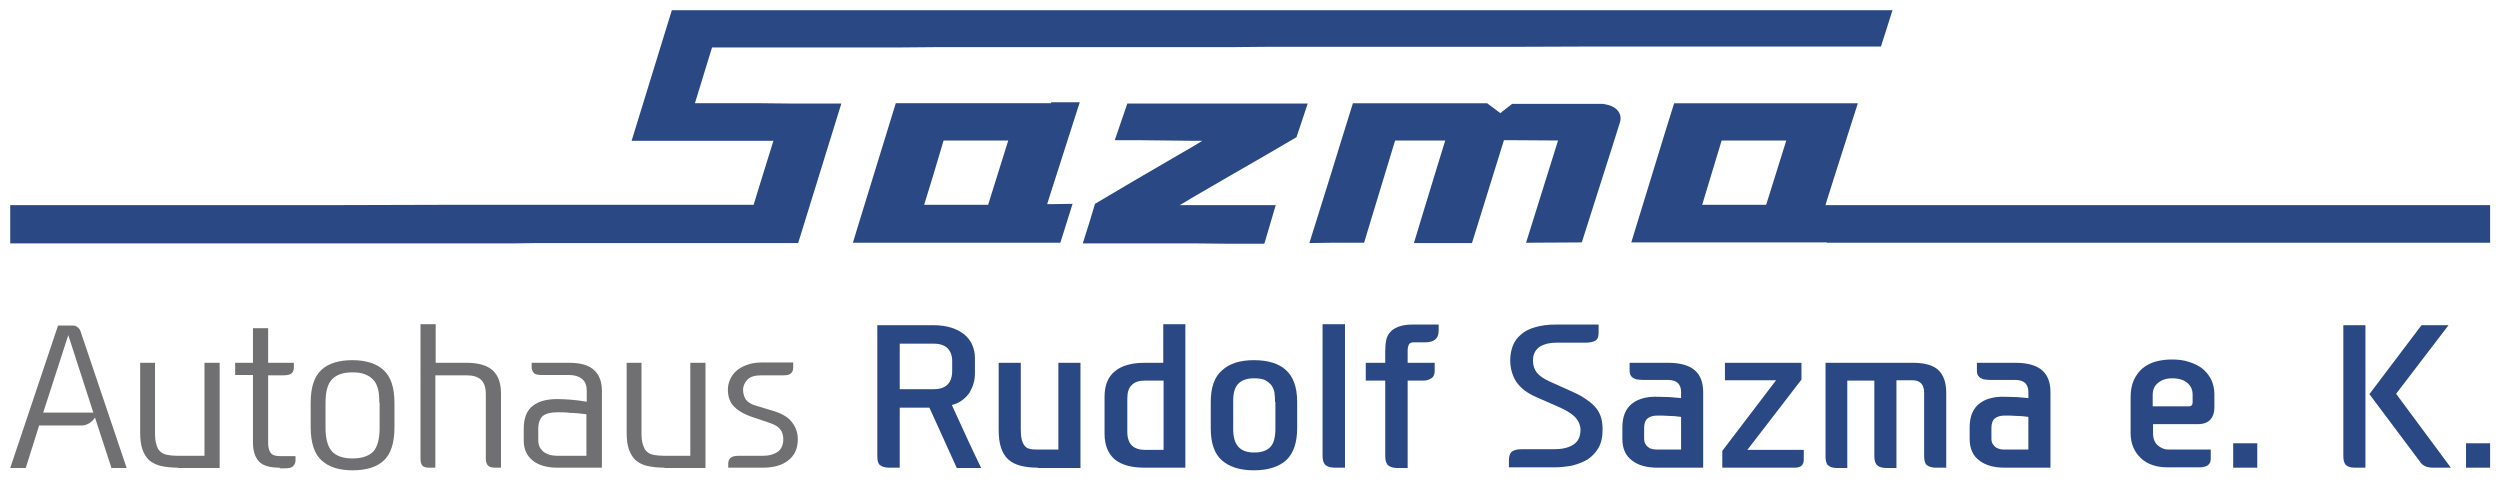 <?xml version="1.0" encoding="UTF-8"?>
<!-- Generator: Adobe Illustrator 25.4.1, SVG Export Plug-In . SVG Version: 6.00 Build 0)  -->
<svg version="1.1" id="Ebene_1" xmlns="http://www.w3.org/2000/svg" xmlns:xlink="http://www.w3.org/1999/xlink" x="0px" y="0px" viewBox="0 0 758 145.3" style="enable-background:new 0 0 758 145.3;" xml:space="preserve">
<style type="text/css">
	.Grün_x0020_bogenförmig{fill:url(#SVGID_1_);stroke:#EFF1F4;stroke-width:0.25;stroke-miterlimit:1;}
	.st0{fill:#2A4884;}
	.st1{fill:#706F71;}
	.st2{fill-rule:evenodd;clip-rule:evenodd;fill:#2A4884;}
</style>
<linearGradient id="SVGID_1_" gradientUnits="userSpaceOnUse" x1="-41.925" y1="399.196" x2="-41.218" y2="398.489">
	<stop offset="0" style="stop-color:#279A3E"/>
	<stop offset="0.983" style="stop-color:#2C3D29"/>
</linearGradient>
<path class="st0" d="M318.7,31.3l-12.2,0l-13.5,0l-10,0l-11.3,0h-0.1l-11.3,36.7l-1.7,5.6h1.7h11.4l11.3,0h10l13.5,0h12.2l2.8,0  l3.7-11.8l-6.5,0.1l-1.2,0l1.2-3.8l8.2-25.6l0.5-1.5h-0.5H318.7z M299.6,62.1H293l-10,0l-2.8,0l2.8-9.1l3.1-10.4l6.9,0l12.7,0  L299.6,62.1z"/>
<polygon class="st0" points="383.5,31.4 372.4,31.4 362.4,31.4 344.7,31.4 341.8,31.4 338,42.5 344.7,42.5 362.4,42.7 364.5,42.7   362.4,44 344.7,54.3 332,61.8 330.1,68.1 328.3,73.8 330.1,73.8 344.7,73.8 362.4,73.8 372.4,73.9 383.3,73.9 383.5,73.4   386.8,62.2 383.5,62.2 372.4,62.2 362.4,62.2 357.7,62.2 362.4,59.4 372.4,53.6 383.5,47.2 393.1,41.6 394.1,38.6 396.5,31.4   394.1,31.4 "/>
<polygon class="st0" points="571.3,3.1 569.6,3.1 569.1,3.1 567.2,3.1 556.4,3.1 553.9,3.1 545.6,3.1 535,3.1 528.9,3.1 525.4,3.1   514,3.1 504.6,3.1 488.9,3.1 483.8,3.1 457.3,3.1 444.2,3.1 436.2,3.1 431.8,3.1 426.2,3.1 415.4,3.1 406,3.1 403.6,3.1 394.1,3.1   383.5,3.1 372.4,3.1 362.4,3.1 344.7,3.1 330.1,3.1 326.9,3.1 318.7,3.1 306.5,3.1 293,3.1 283,3.1 271.6,3.1 260.3,3.1 253.7,3.1   240.7,3.1 230.8,3.1 215.3,3.1 203.7,3.1 191.5,42.7 215.3,42.7 230.8,42.7 234.5,42.7 230.8,54.6 228.5,62.1 215.3,62.1   165.8,62.1 162.4,62.1 155.7,62.1 150.2,62.1 140.2,62.1 134.7,62.1 99.4,62.2 82.7,62.2 80.3,62.2 66.9,62.2 51,62.2 48.6,62.2   38.1,62.2 32.5,62.2 3.1,62.2 3.1,73.8 32.5,73.8 38.1,73.8 48.6,73.8 51,73.8 66.9,73.8 80.3,73.8 82.7,73.8 99.4,73.8 134.7,73.8   140.2,73.8 150.2,73.8 155.7,73.8 162.4,73.7 165.8,73.7 215.3,73.7 230.8,73.7 240.7,73.7 242,73.7 253.7,35.9 255.1,31.4   253.7,31.4 240.7,31.4 230.8,31.3 215.3,31.3 210.7,31.3 215.3,16.3 215.9,14.4 230.8,14.4 240.7,14.4 253.7,14.4 260.3,14.4   271.6,14.4 283,14.3 293,14.3 306.5,14.3 318.7,14.3 326.9,14.3 330.1,14.3 344.7,14.3 362.4,14.3 372.4,14.3 383.5,14.2   394.1,14.2 403.6,14.2 406,14.2 415.4,14.2 426.2,14.2 431.8,14.2 436.2,14.2 444.2,14.2 457.3,14.2 483.8,14.1 488.9,14.1   504.6,14.1 514,14.1 525.4,14.1 528.9,14.1 535,14.1 545.6,14.1 553.9,14.1 556.4,14.1 567.2,14.1 569.1,14.1 569.6,14.1   570.3,14.1 571.3,11 573.8,3.1 "/>
<path class="st0" d="M488.9,32.3c-0.8-0.4-1.7-0.6-2.8-0.8l-2.3,0h-25.3l-1.2,0.9l-2.4,1.9l-4-3h-6.7h-8h-4.4l-5.6,0h-10.7l-5.3,0  L406,44.8l-2.4,7.8L397,73.7l6.6-0.1h2.4l7.6,0l1.8-6l7.6-25h3.1l5.6,0h4.4l2.1,0l-2.1,6.8l-4.4,14.4l-3,9.9l3,0h4.4l8,0h2.2  l9.7-31.2h1.3l15.1,0.1l-9.7,31l16.9-0.1l4.2-13.2l5.1-16l2.3-7.3C491.7,35.3,491.1,33.4,488.9,32.3z"/>
<g>
	<path class="st1" d="M11.9,128.9l-4.1,13H3.1l14.5-43.2h4.6c0.4,0,0.9,0.2,1.3,0.5c0.5,0.4,0.8,0.8,0.9,1.2l14,41.5h-4.6l-5-15.3   c-0.4,0.7-1,1.2-1.7,1.7c-0.7,0.4-1.4,0.7-2.2,0.7H11.9z M20.7,101.6l-7.6,23.5h15.2L20.7,101.6z"/>
	<path class="st1" d="M54,141.8c-2,0-3.7-0.2-5.1-0.5c-1.4-0.3-2.6-0.9-3.6-1.7c-0.9-0.8-1.6-1.9-2.1-3.3c-0.5-1.4-0.7-3.1-0.7-5.3   V110h4.5v21.1c0,1.5,0.1,2.7,0.4,3.6c0.2,0.9,0.6,1.7,1.2,2.2c0.5,0.5,1.3,0.9,2.1,1c0.9,0.2,2,0.3,3.2,0.3H62V110h4.6v31.9H54z"/>
	<path class="st1" d="M84.8,141.8c-3,0-5.1-0.6-6.3-1.9c-1.2-1.3-1.8-3.2-1.8-5.8v-20.4h-5.4V110h5.4V99.5h4.6V110h7.8v1.4   c0,0.7-0.2,1.3-0.6,1.7c-0.4,0.5-1.3,0.7-2.7,0.7h-4.5v20.4c0,1.3,0.2,2.3,0.7,3c0.4,0.7,1.4,1.1,2.9,1.1h4.7v1.3   c0,0.6-0.2,1.2-0.7,1.7c-0.4,0.5-1.3,0.7-2.5,0.7H84.8z"/>
	<path class="st1" d="M106.8,109.2c4.1,0,7.3,1,9.5,3c2.2,2,3.3,5.3,3.3,10v7.4c0,4.7-1.1,8-3.2,10c-2.1,2-5.3,3-9.5,3   c-4.1,0-7.2-1-9.4-3c-2.2-2-3.3-5.4-3.3-10.1v-7.4c0-4.7,1.1-8,3.3-10C99.6,110.2,102.7,109.2,106.8,109.2z M115,122.1   c0-1.8-0.1-3.2-0.4-4.2c-0.3-1.1-0.7-2-1.4-2.7c-0.7-0.8-1.5-1.3-2.5-1.7c-1-0.4-2.3-0.6-3.9-0.6c-2.7,0-4.8,0.7-6.1,2.1   c-1.4,1.4-2,3.8-2,7.3v7.4c0,3.4,0.7,5.8,2,7.2c1.3,1.4,3.4,2.1,6.2,2.1c2.8,0,4.8-0.7,6.2-2c1.3-1.4,2-3.8,2-7.3V122.1z"/>
	<path class="st1" d="M132,113.7v28.1h-2c-0.9,0-1.5-0.2-1.9-0.6c-0.4-0.4-0.6-1.1-0.6-2.1V98.3h4.6V110h9.4c3.6,0,6.2,0.8,7.9,2.3   c1.7,1.6,2.5,3.9,2.5,7v22.5h-1.9c-0.9,0-1.6-0.2-2-0.6c-0.4-0.4-0.7-1.1-0.7-2.1v-19.6c0-2-0.5-3.5-1.5-4.4   c-1-0.9-2.5-1.3-4.3-1.3H132z"/>
	<path class="st1" d="M182.5,141.8H169c-3.1,0-5.6-0.7-7.4-2.1c-1.8-1.4-2.8-3.4-2.8-6.1V130c0-3.2,0.9-5.6,2.8-7   c1.8-1.4,4.3-2,7.4-2c1.5,0,2.9,0.1,4.2,0.2c1.4,0.1,2.9,0.3,4.7,0.6v-3.3c0-1.5-0.4-2.7-1.3-3.5c-0.9-0.8-2.3-1.3-4.1-1.3h-8.1   c-1.4,0-2.3-0.2-2.6-0.7c-0.4-0.5-0.6-1-0.6-1.7V110h11.3c3.5,0,6,0.7,7.6,2.2c1.6,1.4,2.4,3.6,2.4,6.3V141.8z M169,125   c-2,0-3.5,0.4-4.4,1.1c-0.9,0.8-1.4,2.1-1.4,4.1v3.1c0,1,0.2,1.8,0.5,2.4c0.4,0.6,0.8,1.1,1.4,1.5c0.6,0.4,1.2,0.6,1.9,0.8   c0.7,0.1,1.3,0.2,1.9,0.2h8.9v-12.6c-1.7-0.2-3.3-0.4-4.8-0.4C171.7,125,170.3,125,169,125z"/>
	<path class="st1" d="M201.5,141.8c-2,0-3.7-0.2-5.1-0.5c-1.5-0.3-2.6-0.9-3.6-1.7c-0.9-0.8-1.6-1.9-2.1-3.3   c-0.5-1.4-0.7-3.1-0.7-5.3V110h4.5v21.1c0,1.5,0.1,2.7,0.4,3.6c0.3,0.9,0.6,1.7,1.2,2.2c0.5,0.5,1.3,0.9,2.1,1   c0.9,0.2,2,0.3,3.2,0.3h7.9V110h4.6v31.9H201.5z"/>
	<path class="st1" d="M240.5,110v1.5c0,0.8-0.3,1.4-0.8,1.8c-0.5,0.4-1.3,0.5-2.3,0.5h-6.5c-2,0-3.4,0.4-4.3,1.3   c-0.8,0.9-1.3,1.9-1.3,3.1c0,1.1,0.3,2,0.8,2.9c0.6,0.8,1.6,1.5,3.1,1.9l5.3,1.6c2.6,0.8,4.5,1.9,5.6,3.4c1.2,1.5,1.8,3.2,1.8,5.2   c0,2.8-1,4.9-2.9,6.4c-1.9,1.5-4.5,2.2-7.8,2.2h-10.4v-1.2c0-1.6,1-2.4,3-2.4h7.5c1.9,0,3.3-0.4,4.5-1.2c1.1-0.8,1.7-2.1,1.7-3.8   c0-1.2-0.3-2.2-0.9-3c-0.6-0.8-1.6-1.4-3-1.9l-5.3-1.8c-2.5-0.8-4.4-1.9-5.7-3.2c-1.3-1.3-1.9-3-1.9-5.2c0-1,0.2-1.9,0.6-2.9   c0.4-1,1-1.8,1.8-2.6c0.8-0.8,1.9-1.4,3.2-1.9c1.3-0.5,2.8-0.8,4.6-0.8H240.5z"/>
	<path class="st0" d="M272.8,123.5v18.3h-3.2c-1.3,0-2.2-0.3-2.8-0.8c-0.6-0.5-0.8-1.4-0.8-2.8V98.6h17.2c2,0,3.8,0.3,5.4,0.8   c1.5,0.5,2.8,1.2,3.9,2.1c1,0.9,1.8,1.9,2.3,3.1c0.5,1.2,0.8,2.5,0.8,3.9v4.6c0,1-0.1,2.1-0.4,3.1c-0.3,1-0.7,1.9-1.2,2.8   c-0.6,0.9-1.3,1.6-2.2,2.3c-0.9,0.7-2,1.2-3.2,1.5c1.4,3.1,2.9,6.3,4.4,9.6c1.5,3.3,3,6.4,4.5,9.5h-7.4l-8.3-18.3H272.8z    M272.8,104.2V118h10.4c1.8,0,3.2-0.5,4.1-1.4c0.9-0.9,1.4-2.3,1.4-4.1v-3.1c0-1.6-0.5-2.9-1.4-3.8c-0.9-0.9-2.3-1.4-4.2-1.4H272.8   z"/>
	<path class="st0" d="M314.7,141.8c-2,0-3.8-0.2-5.3-0.6c-1.5-0.4-2.7-1-3.7-1.9c-1-0.9-1.7-2.1-2.2-3.6c-0.5-1.5-0.7-3.3-0.7-5.5   V110h6.7v20.2c0,1.3,0.1,2.3,0.3,3.1c0.2,0.8,0.5,1.4,0.9,1.9c0.4,0.5,0.9,0.8,1.6,0.9c0.7,0.2,1.5,0.2,2.4,0.2h6.2V110h6.7v31.9   H314.7z"/>
	<path class="st0" d="M359.4,98.3v43.5H347c-3.9,0-6.9-0.8-9-2.5c-2-1.7-3.1-4.3-3.1-7.8v-11.2c0-3.4,1-6,3.1-7.7c2-1.7,5-2.6,9-2.6   h5.7V98.3H359.4z M352.7,115.4H347c-1.6,0-2.9,0.4-3.8,1.3c-1,0.9-1.4,2.3-1.4,4.2v10.1c0,1.8,0.5,3.2,1.4,4.1   c1,0.9,2.3,1.3,3.9,1.3h5.7V115.4z"/>
	<path class="st0" d="M380.2,109.2c4.2,0,7.5,1,9.7,3c2.2,2,3.4,5.2,3.4,9.6v8c0,4.4-1.1,7.6-3.3,9.7c-2.2,2-5.5,3.1-9.8,3.1   c-4.2,0-7.4-1-9.7-3c-2.3-2-3.4-5.3-3.4-9.7v-8c0-4.4,1.1-7.6,3.4-9.6C372.8,110.2,376,109.2,380.2,109.2z M386.6,121.9   c0-1.2-0.1-2.2-0.2-3c-0.2-0.8-0.5-1.6-1-2.2c-0.5-0.6-1.2-1.1-1.9-1.5c-0.8-0.3-1.8-0.5-3.2-0.5c-2.1,0-3.7,0.5-4.8,1.6   c-1.1,1.1-1.6,2.8-1.6,5.3v8.3c0,2.6,0.5,4.4,1.6,5.6c1.1,1.2,2.7,1.7,4.8,1.7c2.1,0,3.7-0.5,4.8-1.6c1.1-1.1,1.6-3,1.6-5.7V121.9z   "/>
	<path class="st0" d="M407.8,98.3v43.5h-3.1c-1.3,0-2.2-0.3-2.8-0.8c-0.6-0.5-0.9-1.5-0.9-2.8V98.3H407.8z"/>
	<path class="st0" d="M435,110v2.5c0,0.5-0.1,1-0.3,1.4c-0.2,0.4-0.5,0.7-0.9,0.9c-0.4,0.2-0.8,0.4-1.2,0.5   c-0.5,0.1-0.9,0.1-1.3,0.1h-4.5v26.5h-3.1c-1.3,0-2.2-0.3-2.8-0.8c-0.6-0.5-0.9-1.5-0.9-2.8v-22.9h-5.9V110h5.9v-3.5   c0-1.2,0.1-2.4,0.3-3.4c0.2-1,0.7-1.9,1.3-2.5c0.6-0.7,1.5-1.2,2.6-1.6c1.1-0.4,2.5-0.6,4.2-0.6h7.8v1.9c0,2.4-1.4,3.5-4.2,3.5   h-3.5c-0.7,0-1.2,0.3-1.4,0.8c-0.2,0.5-0.3,1-0.3,1.5v3.9H435z"/>
	<path class="st0" d="M457.5,141.8v-2.3c0-1.1,0.3-2,0.8-2.5c0.6-0.5,1.6-0.8,3.1-0.8h9.8c2.6,0,4.6-0.5,6-1.5c1.4-1,2-2.4,2-4.4   c0-1.3-0.5-2.5-1.4-3.6c-0.9-1-2.5-2.1-4.7-3.1l-7.3-3.2c-2.8-1.2-4.8-2.8-6.1-4.7c-1.2-1.9-1.8-4.1-1.8-6.5c0-1.6,0.3-3.1,0.8-4.4   c0.5-1.3,1.4-2.5,2.5-3.4c1.1-1,2.5-1.7,4.3-2.2c1.7-0.5,3.8-0.8,6.2-0.8h13v2.4c0,1.3-0.3,2.1-1,2.5c-0.7,0.4-1.7,0.6-3.1,0.6   h-8.9c-0.9,0-1.7,0.1-2.6,0.3c-0.8,0.2-1.6,0.5-2.2,0.9c-0.6,0.4-1.1,0.9-1.5,1.6c-0.4,0.7-0.6,1.5-0.6,2.6c0,1.5,0.4,2.7,1.2,3.7   c0.8,1,2,1.8,3.7,2.6l6.9,3.1c1.8,0.8,3.3,1.6,4.5,2.5c1.2,0.8,2.2,1.7,2.9,2.6c0.7,0.9,1.2,1.9,1.5,3c0.3,1.1,0.4,2.2,0.4,3.5   c0,2.2-0.4,4.1-1.3,5.6c-0.9,1.5-2,2.6-3.4,3.5c-1.4,0.8-3,1.4-4.7,1.8c-1.7,0.3-3.5,0.5-5.2,0.5H457.5z"/>
	<path class="st0" d="M516.4,141.8h-13.8c-3.3,0-5.9-0.7-7.8-2.2c-1.9-1.4-2.9-3.6-2.9-6.5v-3.5c0-3.3,1-5.7,2.9-7.2   c1.9-1.5,4.5-2.2,7.8-2.1c1.4,0,2.7,0.1,3.7,0.1c1.1,0.1,2.2,0.2,3.4,0.3v-1.9c0-1.1-0.3-1.9-0.9-2.6c-0.6-0.6-1.6-1-3-1h-7.5   c-0.9,0-1.6-0.1-2.2-0.2c-0.6-0.2-1-0.4-1.3-0.7c-0.3-0.3-0.5-0.6-0.6-1c-0.1-0.4-0.1-0.8-0.1-1.2V110h11.7c3.7,0,6.4,0.8,8.1,2.3   c1.7,1.5,2.5,3.7,2.5,6.6V141.8z M502.6,126c-1.4,0-2.4,0.3-3.1,0.9c-0.7,0.6-1,1.6-1,2.9v3.1c0,0.7,0.1,1.3,0.4,1.7   c0.2,0.5,0.6,0.8,1,1.1s0.8,0.4,1.3,0.5c0.5,0.1,0.9,0.1,1.4,0.1h7.1v-9.9c-1.4-0.2-2.6-0.3-3.8-0.3C504.7,126,503.6,126,502.6,126   z"/>
	<path class="st0" d="M546.9,136.4v3c0,1.6-0.9,2.4-2.7,2.4h-22v-5.1l16.3-21.4H523V110h23.2v5.1l-16.4,21.3H546.9z"/>
	<path class="st0" d="M575,115.4v26.5h-3c-1.3,0-2.3-0.3-2.8-0.8c-0.6-0.5-0.9-1.5-0.9-2.8v-22.9h-8.2v26.5H557   c-1.3,0-2.2-0.3-2.7-0.8c-0.6-0.5-0.8-1.5-0.8-2.8V110h26.4c3.6,0,6.2,0.7,7.8,2.2c1.6,1.5,2.4,3.8,2.4,6.9v22.7h-3.1   c-1.3,0-2.2-0.3-2.8-0.8c-0.6-0.5-0.8-1.5-0.8-2.8v-19.1c0-2.5-1.2-3.8-3.5-3.8H575z"/>
	<path class="st0" d="M621.7,141.8h-13.8c-3.3,0-5.9-0.7-7.8-2.2c-1.9-1.4-2.9-3.6-2.9-6.5v-3.5c0-3.3,1-5.7,2.9-7.2   c1.9-1.5,4.5-2.2,7.8-2.1c1.4,0,2.7,0.1,3.7,0.1c1.1,0.1,2.2,0.2,3.4,0.3v-1.9c0-1.1-0.3-1.9-0.9-2.6c-0.6-0.6-1.6-1-3-1h-7.5   c-0.9,0-1.6-0.1-2.2-0.2c-0.6-0.2-1-0.4-1.3-0.7c-0.3-0.3-0.5-0.6-0.6-1c-0.1-0.4-0.1-0.8-0.1-1.2V110h11.7c3.7,0,6.4,0.8,8.1,2.3   c1.7,1.5,2.5,3.7,2.5,6.6V141.8z M607.9,126c-1.4,0-2.4,0.3-3.1,0.9c-0.7,0.6-1,1.6-1,2.9v3.1c0,0.7,0.1,1.3,0.4,1.7   c0.3,0.5,0.6,0.8,1,1.1c0.4,0.2,0.9,0.4,1.3,0.5c0.5,0.1,0.9,0.1,1.4,0.1h7.1v-9.9c-1.4-0.2-2.6-0.3-3.8-0.3   C610,126,608.9,126,607.9,126z"/>
	<path class="st0" d="M670.3,136.3v2.3c0,0.5,0,0.9-0.1,1.3c-0.1,0.4-0.3,0.7-0.6,1c-0.3,0.3-0.7,0.5-1.2,0.6   c-0.5,0.2-1.3,0.2-2.2,0.2h-8.9c-3.4,0-6.2-0.9-8.2-2.8c-2-1.9-3.1-4.4-3.1-7.6v-10.8c0-2,0.3-3.8,1-5.3c0.7-1.5,1.6-2.7,2.7-3.6   c1.1-0.9,2.5-1.6,4-2c1.5-0.4,3.1-0.6,4.8-0.6c1.9,0,3.6,0.2,5.1,0.7c1.6,0.5,2.9,1.1,4.1,2c1.1,0.9,2,2,2.7,3.3   c0.6,1.3,1,2.8,1,4.5v4.2c0,1.4-0.4,2.6-1.2,3.5c-0.8,0.9-2.1,1.4-3.8,1.4h-13.6v2.8c0,1.6,0.5,2.8,1.4,3.6c0.9,0.8,2,1.3,3.2,1.3   H670.3z M652.8,123.2h11c0.3,0,0.5-0.1,0.7-0.3c0.2-0.2,0.3-0.5,0.3-0.8v-2.4c0-1.5-0.5-2.7-1.6-3.6c-1-0.9-2.6-1.4-4.6-1.4   c-1.8,0-3.2,0.5-4.3,1.4c-1.1,0.9-1.6,2.1-1.6,3.6V123.2z"/>
	<path class="st0" d="M684.4,141.8h-7.3v-7.4h7.3V141.8z"/>
	<path class="st0" d="M717.2,98.6v43.2H714c-1.3,0-2.2-0.3-2.7-0.8c-0.6-0.6-0.8-1.5-0.8-2.8V98.6H717.2z M718.4,119.5l15.8-20.9   h8.2l-15.9,20.8l16.6,22.4h-5.4c-1.1,0-1.9-0.2-2.5-0.5c-0.6-0.3-1.2-0.8-1.6-1.5L718.4,119.5z"/>
	<path class="st0" d="M755,141.8h-7.3v-7.4h7.3V141.8z"/>
</g>
<path class="st2" d="M561,62.2L561,62.2l-4.6,0l-2.5,0l-0.4,0l0.4-1.4l2.5-7.9l6.9-21.6h-6.9h-2.5l-8.3,0l-10.5,0h-6.1h-3.5l-11.4,0  l-6.5,0l-2.9,9.3l-10.1,32.9h10.1h9.4l11.4,0h3.5h6.1l10.5,0h8.3v0.1H755V62.2H561z M535.5,62.1H535h-6.1l-3.5,0l-9.3,0l5.9-19.5  l3.4,0h3.5l6.1,0h6.6L535.5,62.1z"/>
</svg>